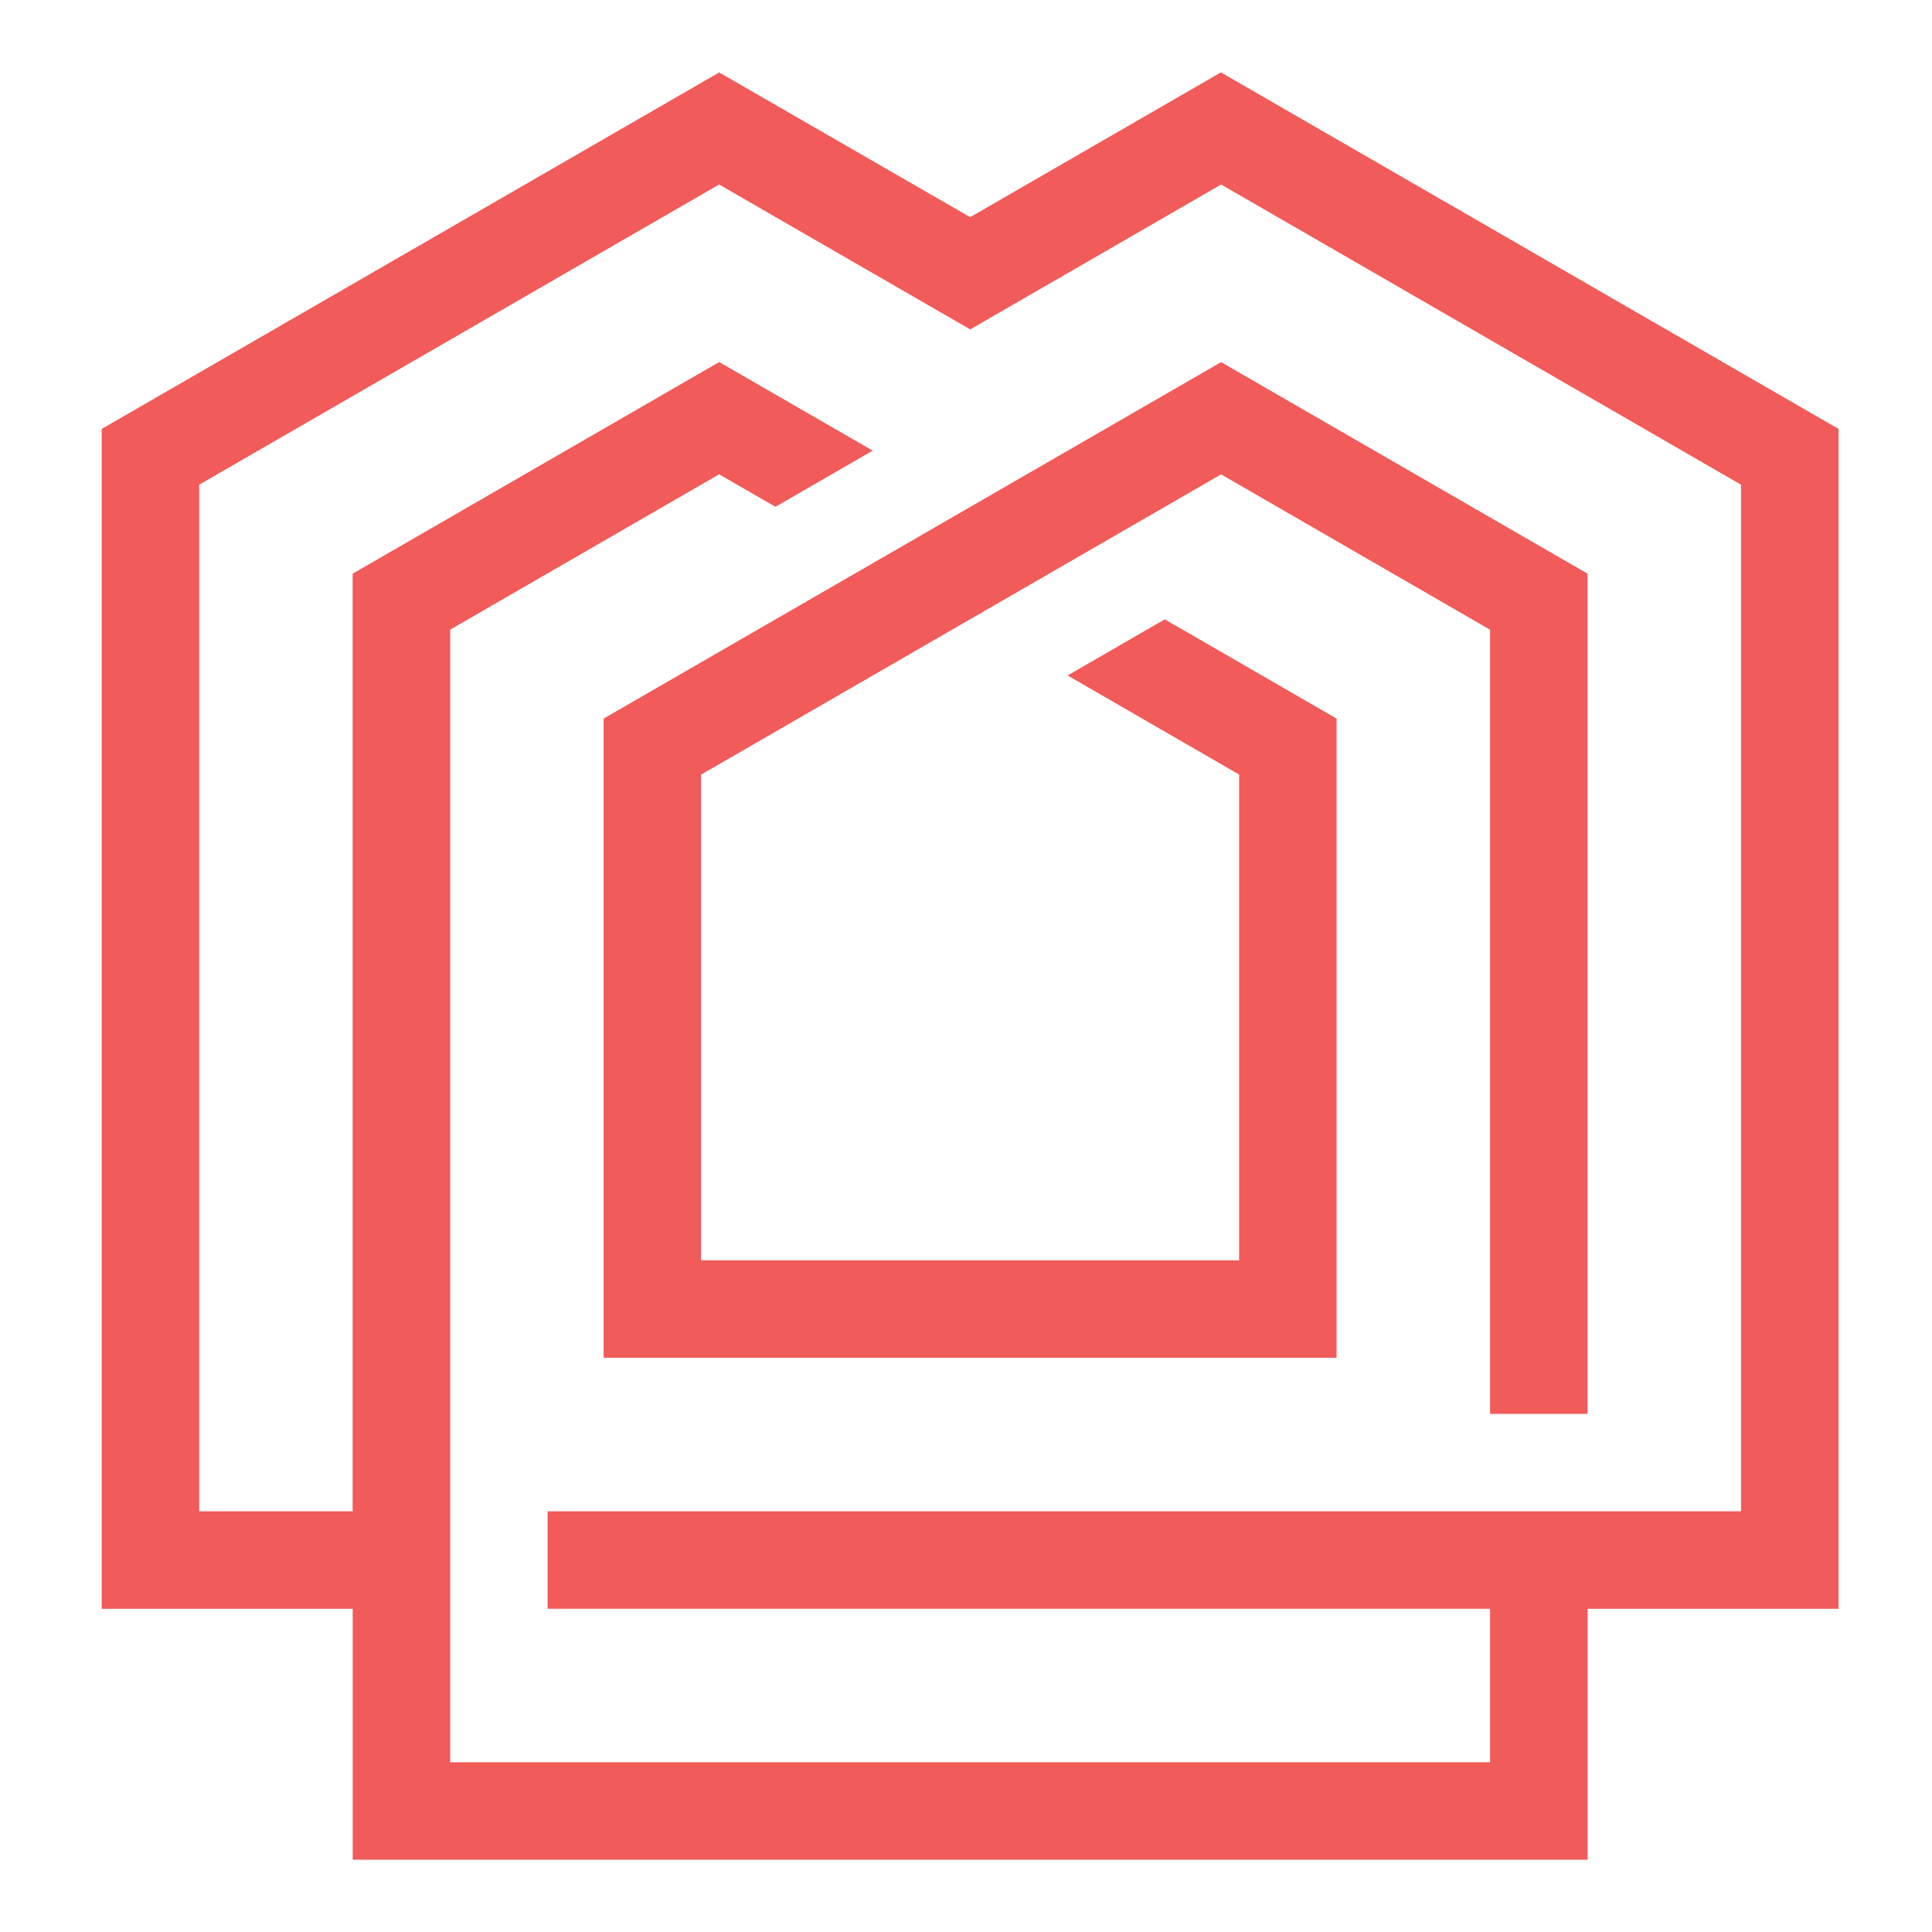 <?xml version="1.0" encoding="utf-8"?>
<!-- Generator: Adobe Illustrator 16.0.0, SVG Export Plug-In . SVG Version: 6.00 Build 0)  -->
<!DOCTYPE svg PUBLIC "-//W3C//DTD SVG 1.1 Tiny//EN" "http://www.w3.org/Graphics/SVG/1.1/DTD/svg11-tiny.dtd">
<svg version="1.1" baseProfile="tiny" id="Calque_1" xmlns:x="http://ns.adobe.com/Extensibility/1.0/" xmlns:i="http://ns.adobe.com/AdobeIllustrator/10.0/" xmlns:graph="http://ns.adobe.com/Graphs/1.0/"
	 xmlns="http://www.w3.org/2000/svg" xmlns:xlink="http://www.w3.org/1999/xlink" x="0px" y="0px" width="32px" height="32px"
	 viewBox="0 0 32 32" xml:space="preserve">
<path fill-rule="evenodd" fill="#F15B59" d="M1.685,7.104v19.543h4.157v4.156h20.454v-4.156h4.156V7.104l-10.23-5.905l-4.153,2.398
	l-4.157-2.397L1.685,7.104z M9.07,25.032v1.614h15.61v2.542H7.456c0-6.615,0-12.145,0-18.759l4.455-2.573l0.933,0.538l1.611-0.93
	l-2.543-1.467L5.841,9.502v15.53H3.299V8.028l8.612-4.972l4.159,2.4l4.156-2.4l8.611,4.972v17.004
	C22.248,25.032,15.659,25.032,9.07,25.032z M11.612,12.83c2.871-1.658,5.742-3.315,8.613-4.973l4.455,2.573v12.988h1.615V9.502
	l-6.07-3.504c-3.409,1.967-6.818,3.936-10.227,5.904v10.587h12.14V11.902l-2.846-1.644l-1.609,0.93l0.613,0.354l2.228,1.287v8.046
	h-8.912V12.83z"/>
</svg>
